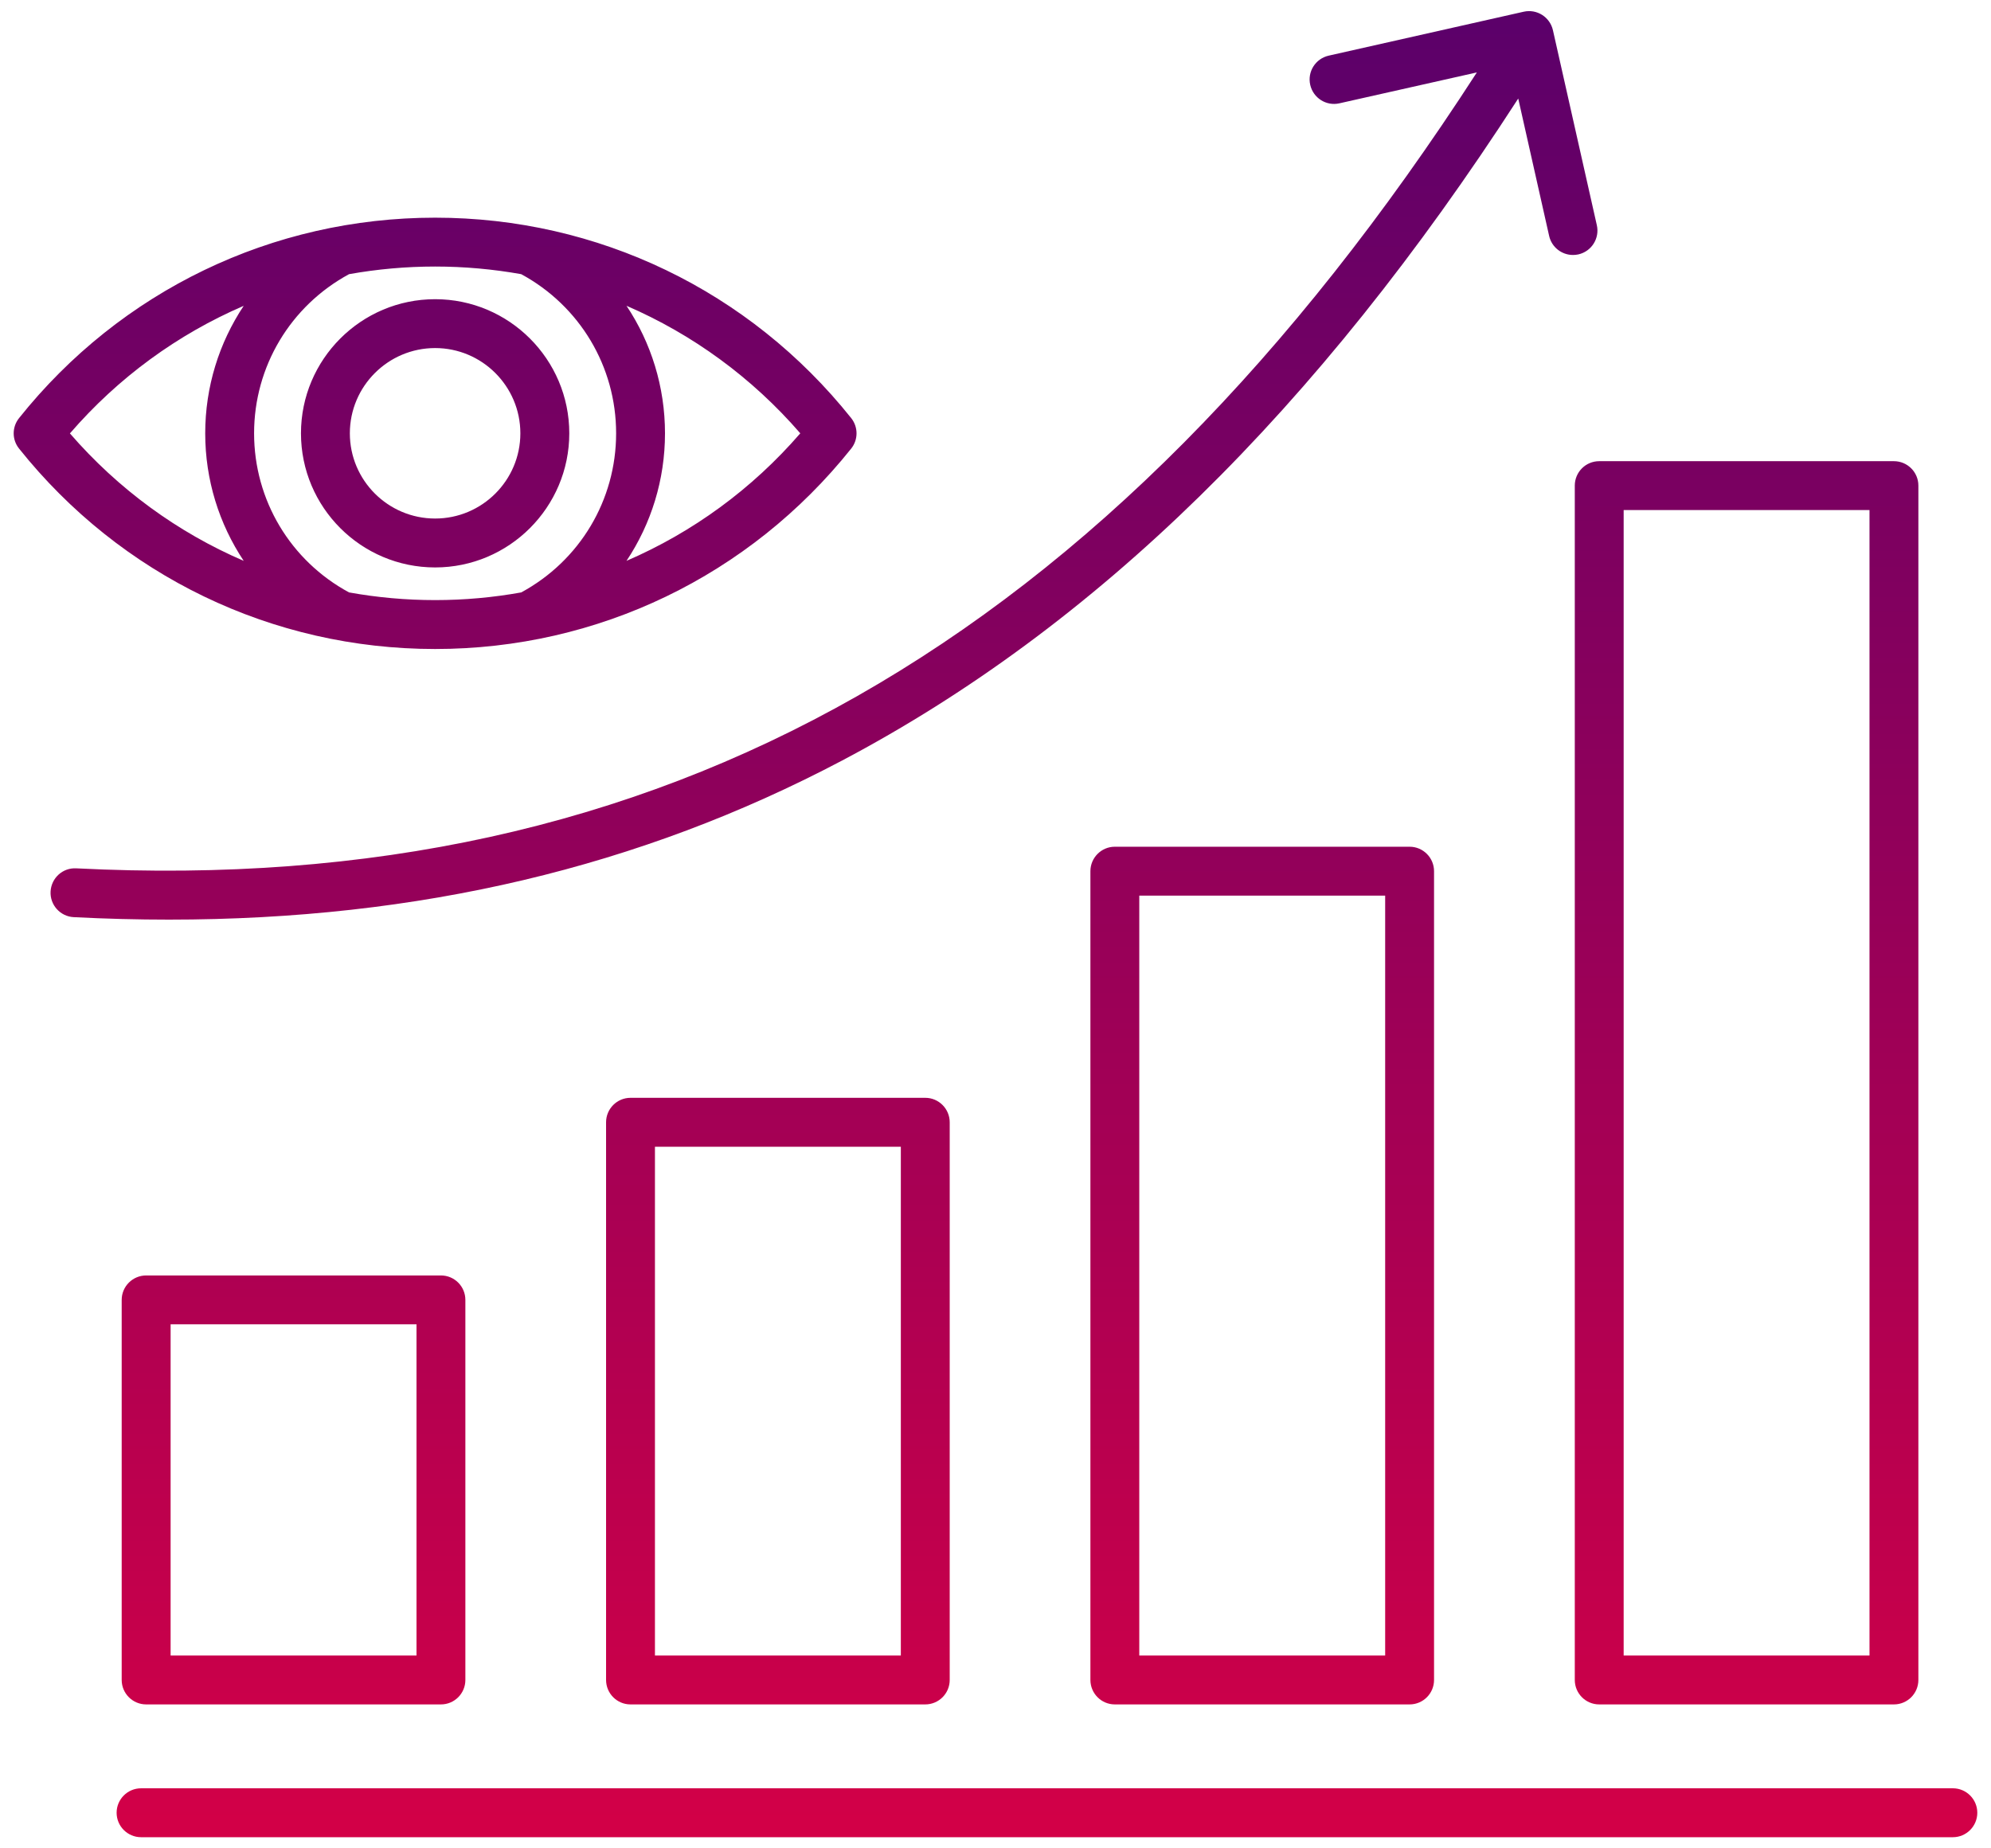 <svg width="42" height="39" viewBox="0 0 42 39" fill="none" xmlns="http://www.w3.org/2000/svg">
<path d="M9.179 13.694C12.612 13.694 15.811 12.152 17.956 9.465C18.106 9.277 18.106 9.011 17.956 8.822C15.811 6.134 12.612 4.593 9.179 4.593C5.745 4.593 2.546 6.135 0.402 8.822C0.251 9.011 0.251 9.277 0.402 9.465C2.546 12.152 5.745 13.694 9.179 13.694ZM16.882 9.143C15.862 10.322 14.608 11.233 13.216 11.834C13.737 11.052 14.028 10.123 14.028 9.143C14.028 8.164 13.737 7.233 13.216 6.452C14.608 7.053 15.862 7.965 16.882 9.143ZM10.995 5.785C12.231 6.455 12.997 7.734 12.997 9.143C12.997 10.552 12.231 11.831 10.995 12.5C10.402 12.607 9.794 12.662 9.179 12.662C8.563 12.662 7.956 12.607 7.363 12.5C6.126 11.831 5.36 10.551 5.36 9.143C5.36 7.733 6.127 6.455 7.363 5.785C7.956 5.679 8.562 5.624 9.179 5.624C9.794 5.624 10.401 5.679 10.995 5.785ZM5.141 6.453C4.621 7.234 4.329 8.164 4.329 9.144C4.329 10.123 4.621 11.053 5.141 11.834C3.749 11.235 2.496 10.323 1.475 9.145C2.495 7.965 3.749 7.053 5.141 6.453ZM6.349 9.143C6.349 10.704 7.618 11.973 9.179 11.973C10.739 11.973 12.009 10.704 12.009 9.143C12.009 7.582 10.739 6.313 9.179 6.313C7.618 6.313 6.349 7.582 6.349 9.143ZM10.977 9.143C10.977 10.135 10.17 10.941 9.179 10.941C8.187 10.941 7.38 10.135 7.38 9.143C7.38 8.151 8.187 7.344 9.179 7.344C10.17 7.344 10.977 8.151 10.977 9.143ZM3.083 26.912C2.799 26.912 2.567 27.143 2.567 27.428V35.447C2.567 35.732 2.799 35.963 3.083 35.963H9.302C9.586 35.963 9.817 35.732 9.817 35.447V27.428C9.817 27.143 9.586 26.912 9.302 26.912H3.083ZM8.786 34.932H3.599V27.943H8.786V34.932ZM13.3 23.164C13.016 23.164 12.785 23.396 12.785 23.68V35.447C12.785 35.732 13.016 35.963 13.3 35.963H19.519C19.803 35.963 20.034 35.732 20.034 35.447V23.68C20.034 23.396 19.803 23.164 19.519 23.164H13.3ZM19.003 34.932H13.816V24.196H19.003V34.932ZM23.517 17.866C23.233 17.866 23.002 18.098 23.002 18.382V35.447C23.002 35.732 23.233 35.963 23.517 35.963H29.736C30.02 35.963 30.251 35.732 30.251 35.447V18.382C30.251 18.098 30.02 17.866 29.736 17.866H23.517ZM29.22 34.932H24.033V18.898H29.22V34.932ZM33.22 10.246V35.447C33.22 35.732 33.451 35.963 33.735 35.963H39.953C40.237 35.963 40.468 35.732 40.468 35.447V10.246C40.468 9.962 40.237 9.731 39.953 9.731H33.735C33.45 9.731 33.22 9.962 33.22 10.246ZM34.251 10.762H39.437V34.932H34.251V10.762ZM41.711 38.249C41.711 38.533 41.48 38.765 41.196 38.765H2.976C2.691 38.765 2.46 38.533 2.46 38.249C2.46 37.965 2.691 37.733 2.976 37.733H41.196C41.48 37.733 41.711 37.965 41.711 38.249ZM3.565 19.404C2.905 19.404 2.236 19.387 1.556 19.352C1.272 19.338 1.052 19.095 1.067 18.811C1.082 18.526 1.323 18.306 1.608 18.322C13.942 18.949 23.346 13.608 31.154 1.528L28.255 2.18C27.977 2.243 27.702 2.068 27.639 1.79C27.576 1.512 27.751 1.237 28.029 1.174L32.143 0.247C32.42 0.185 32.696 0.359 32.759 0.638L33.685 4.751C33.748 5.029 33.574 5.305 33.295 5.368C33.258 5.376 33.219 5.38 33.182 5.38C32.946 5.38 32.733 5.218 32.679 4.978L32.027 2.079C27.782 8.65 23.11 13.225 17.761 16.049C13.497 18.299 8.836 19.404 3.565 19.404Z" fill="url(#paint0_linear_470_2169)"/>
<defs>
<linearGradient id="paint0_linear_470_2169" x1="21" y1="0.235" x2="21" y2="38.765" gradientUnits="userSpaceOnUse">
<stop stop-color="#5B006A"/>
<stop offset="1" stop-color="#D30047"/>
</linearGradient>
</defs>
</svg>
